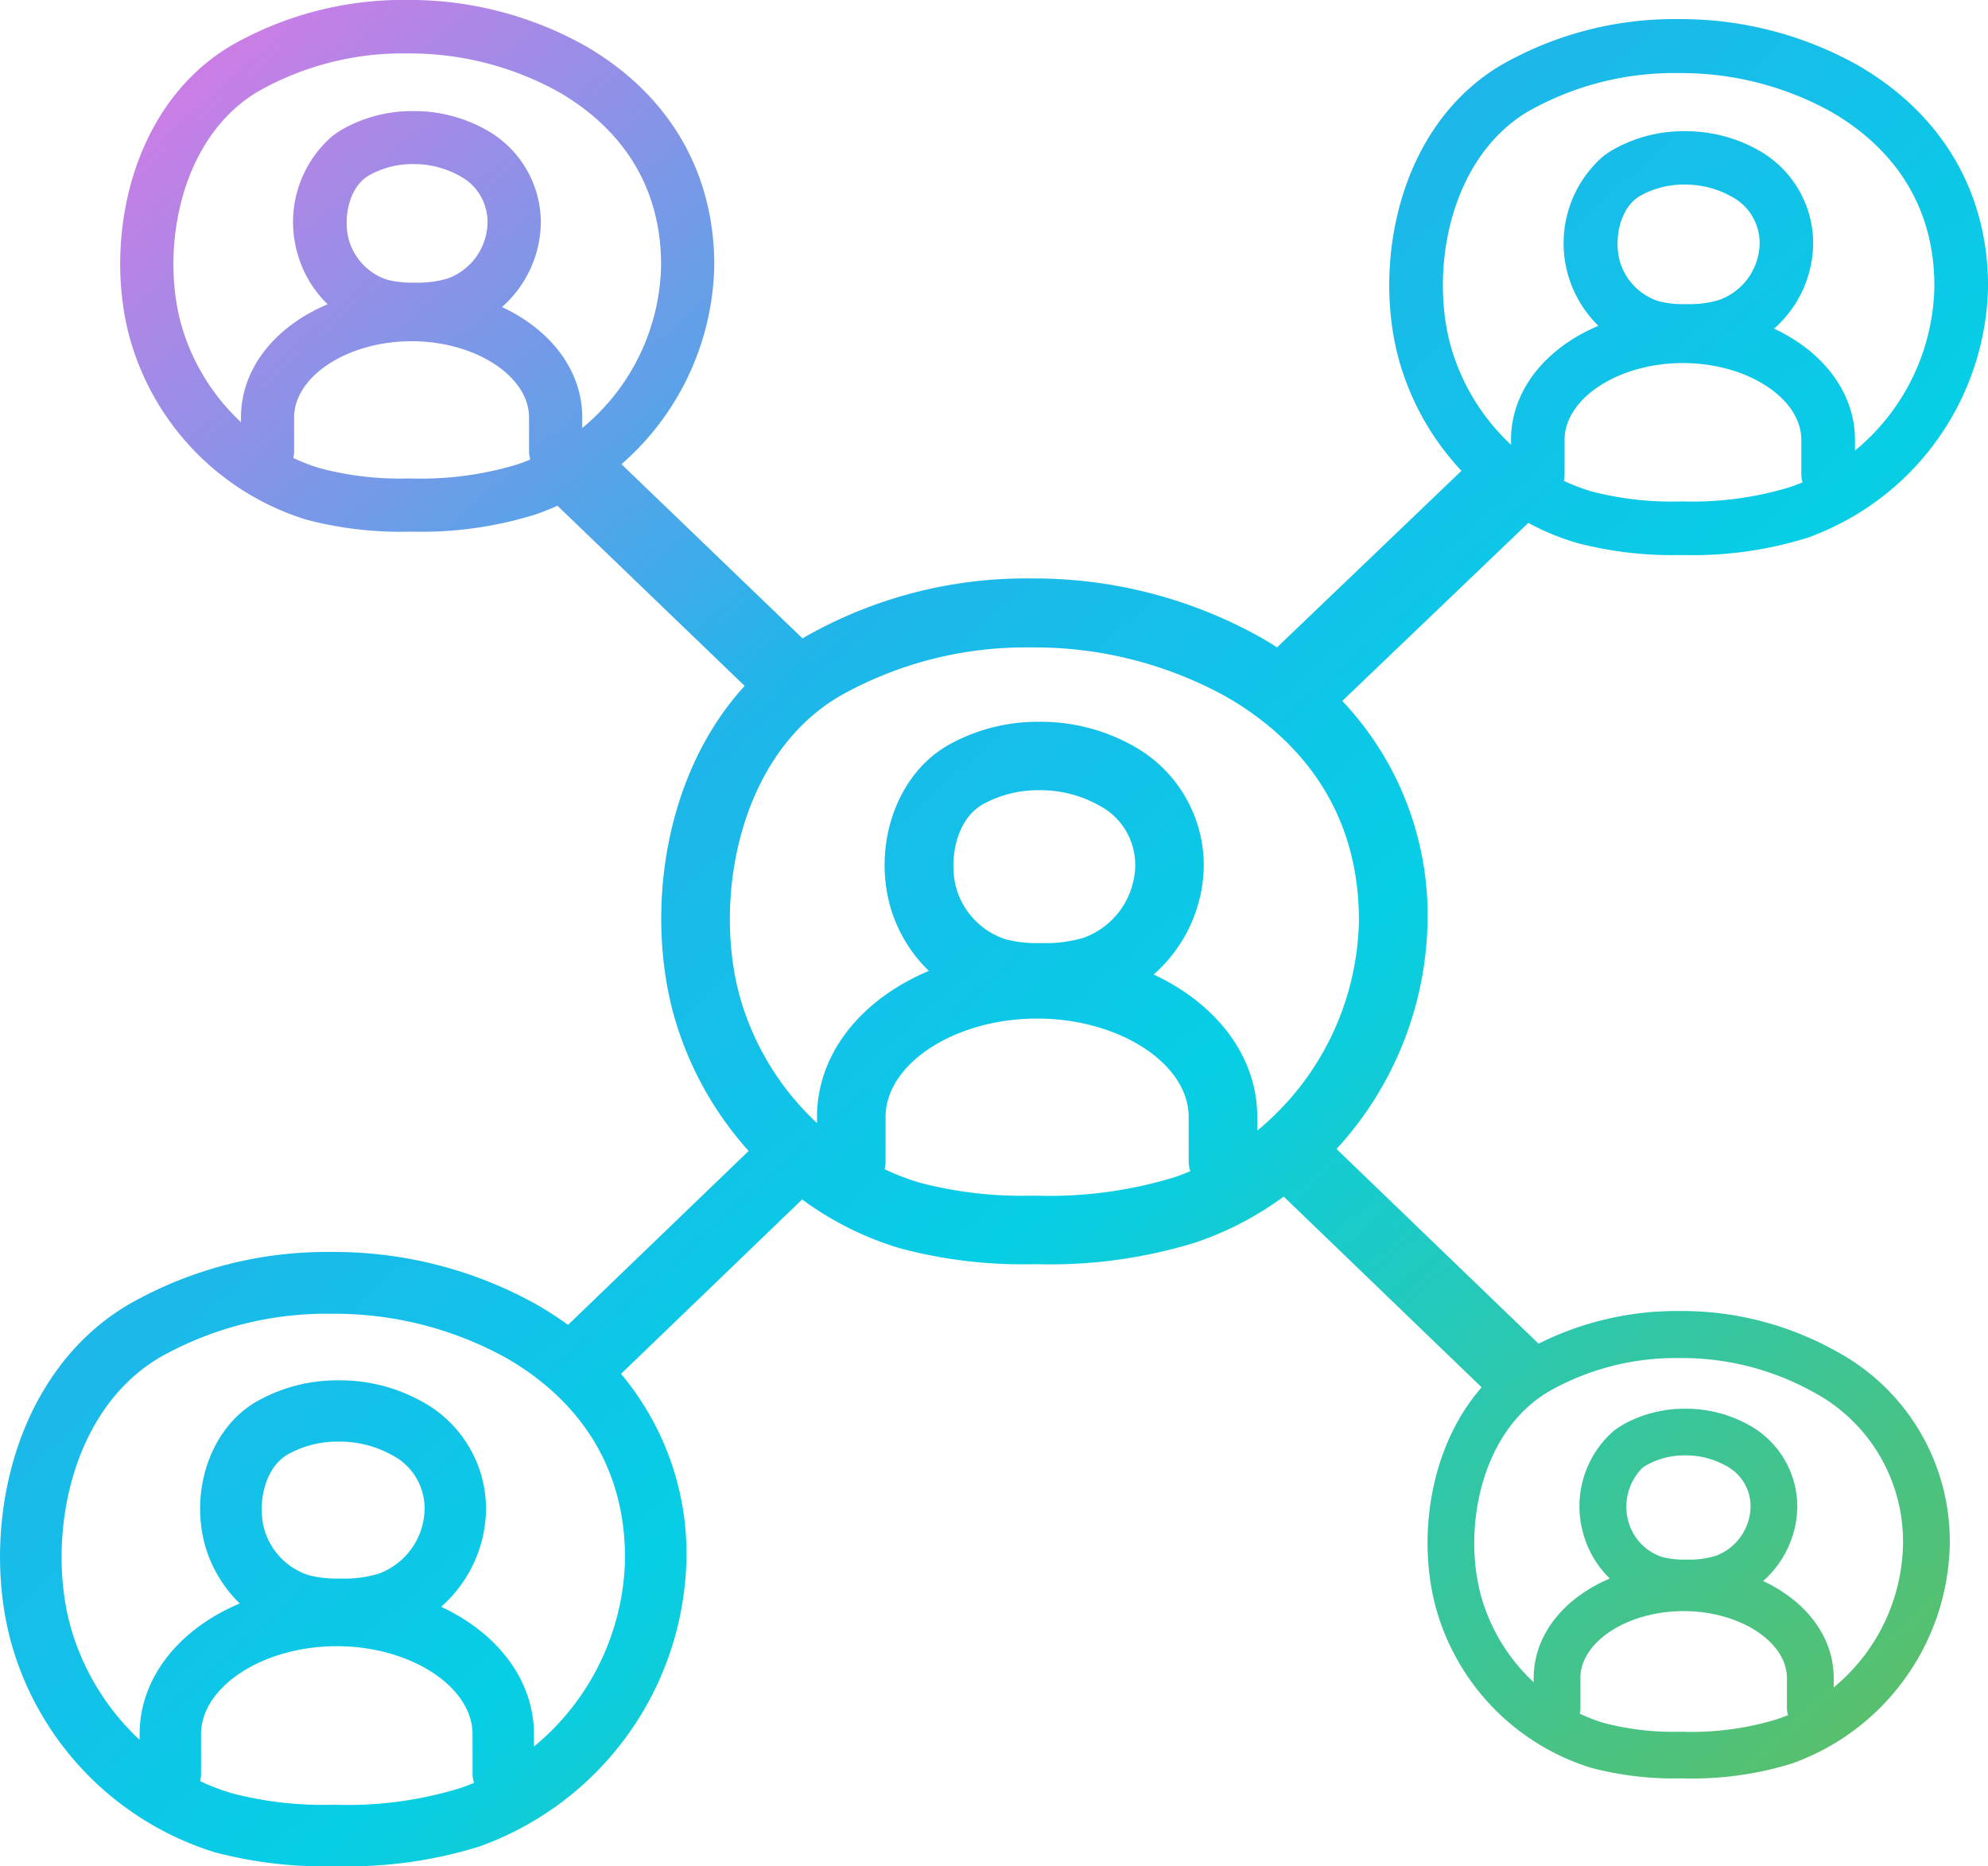 <?xml version="1.0" encoding="UTF-8"?> <svg xmlns="http://www.w3.org/2000/svg" xmlns:xlink="http://www.w3.org/1999/xlink" width="170.052" height="159.6" viewBox="0 0 170.052 159.6"><defs><linearGradient id="linear-gradient" y1="-0.048" x2="1" y2="1" gradientUnits="objectBoundingBox"><stop offset="0" stop-color="#ff6ce4"></stop><stop offset="0.399" stop-color="#1eb6ea"></stop><stop offset="0.599" stop-color="#06cee6"></stop><stop offset="1" stop-color="#68bd55"></stop></linearGradient></defs><path id="icon_connect-patients" d="M13822.938,23142.781a36.577,36.577,0,0,1-10.106-1.189,26.131,26.131,0,0,1-17.407-17.826c-2.428-8.648-.546-20.867,7.742-27.467a20.271,20.271,0,0,1,2.26-1.551,34.168,34.168,0,0,1,17.331-4.5,35.591,35.591,0,0,1,17.581,4.494,29.547,29.547,0,0,1,2.689,1.742l15.449-14.873a29.212,29.212,0,0,1-6.377-11.541c-2.437-8.676-.987-20.559,6.038-28.232l-16.014-15.406a20.645,20.645,0,0,1-1.972.775,32.711,32.711,0,0,1-10.536,1.439c-.075.006-.15.006-.238.006a31.647,31.647,0,0,1-8.747-1.033,22.613,22.613,0,0,1-15.06-15.426c-2.1-7.492-.471-18.059,6.7-23.773a17.548,17.548,0,0,1,1.951-1.342,29.58,29.58,0,0,1,15.009-3.9,30.774,30.774,0,0,1,15.211,3.891c7.208,4.137,11.146,10.85,11.094,18.918a23.1,23.1,0,0,1-7.935,16.891l15.487,14.9.172-.105a38.185,38.185,0,0,1,19.358-5.023,39.706,39.706,0,0,1,19.619,5.02c.492.281.973.574,1.44.875l15.775-15.1a22.881,22.881,0,0,1-5.32-9.385c-2.114-7.551-.477-18.2,6.755-23.963a16.654,16.654,0,0,1,1.969-1.354,29.8,29.8,0,0,1,15.124-3.926,31.053,31.053,0,0,1,15.333,3.92c7.261,4.17,11.233,10.941,11.181,19.068a23.3,23.3,0,0,1-15.5,21.385,33.033,33.033,0,0,1-10.617,1.457h-.237a31.958,31.958,0,0,1-8.823-1.039,20.793,20.793,0,0,1-4.144-1.711l-15.916,15.229a26.645,26.645,0,0,1,7.294,18.943,29.5,29.5,0,0,1-7.785,19.373l17.206,16.574a.878.878,0,0,1,.07.076,26.422,26.422,0,0,1,12.051-2.795,27.062,27.062,0,0,1,13.376,3.42,18.442,18.442,0,0,1,9.752,16.629,20.329,20.329,0,0,1-13.521,18.656,28.85,28.85,0,0,1-9.258,1.266h-.209a27.825,27.825,0,0,1-7.69-.906,19.868,19.868,0,0,1-13.242-13.561c-1.631-5.814-.707-13.742,3.878-18.977l-16.929-16.311a27.7,27.7,0,0,1-7.539,3.922,42.168,42.168,0,0,1-13.585,1.859h-.308a40.786,40.786,0,0,1-11.285-1.33,27.235,27.235,0,0,1-8.479-4.207l-15.491,14.914a23.922,23.922,0,0,1,5.594,15.924,26.707,26.707,0,0,1-17.767,24.516,37.9,37.9,0,0,1-12.168,1.666Zm-11.3-11.285v3.393a2.686,2.686,0,0,1-.081.609,18.6,18.6,0,0,0,2.735,1.045,30.946,30.946,0,0,0,8.474.982h.436a32.868,32.868,0,0,0,10.519-1.4c.43-.139.848-.3,1.267-.477a2.488,2.488,0,0,1-.128-.76v-3.393c0-4.082-5.314-7.533-11.61-7.533S13811.635,23127.414,13811.635,23131.5Zm18.929-28.441a10.454,10.454,0,0,1,5.447,9.311,11.3,11.3,0,0,1-3.839,8.225c4.8,2.234,7.939,6.242,7.939,10.906v1.045a21.339,21.339,0,0,0,7.789-15.977c.058-9.4-5.5-14.578-10.176-17.262a30.375,30.375,0,0,0-14.968-3.77,29.005,29.005,0,0,0-14.653,3.734,15.227,15.227,0,0,0-1.655,1.139c-6.43,5.123-7.87,15.129-5.959,21.943a21.041,21.041,0,0,0,5.889,9.617v-.471c0-4.867,3.415-9.02,8.567-11.186a11.188,11.188,0,0,1-2.956-4.926c-1.208-4.314.168-9.1,3.351-11.633a9.121,9.121,0,0,1,1-.686,13.98,13.98,0,0,1,7.08-1.838A14.441,14.441,0,0,1,13830.563,23103.055Zm99.063,23.633v2.578a2.006,2.006,0,0,1-.059.465,13.993,13.993,0,0,0,2.079.8,23.5,23.5,0,0,0,6.453.748h.325a24.912,24.912,0,0,0,8-1.068c.325-.105.645-.227.964-.359a1.935,1.935,0,0,1-.1-.582v-2.578c0-3.107-4.043-5.732-8.834-5.732S13929.626,23123.58,13929.626,23126.688Zm14.4-21.646a7.957,7.957,0,0,1,4.147,7.092,8.6,8.6,0,0,1-2.922,6.254c3.647,1.7,6.041,4.746,6.041,8.3v.795a16.247,16.247,0,0,0,5.924-12.156,14.477,14.477,0,0,0-7.742-13.137,23.138,23.138,0,0,0-11.39-2.869,22.014,22.014,0,0,0-11.146,2.846,10.679,10.679,0,0,0-1.261.865c-4.9,3.9-5.994,11.512-4.536,16.7a15.985,15.985,0,0,0,4.484,7.313v-.354c0-3.705,2.6-6.865,6.517-8.516a8.431,8.431,0,0,1-2.248-3.746,8.556,8.556,0,0,1,2.544-8.852c.244-.186.5-.359.761-.521a10.671,10.671,0,0,1,5.395-1.4A11,11,0,0,1,13944.029,23105.041Zm-125.413,2.822c-1.679,1.336-2.114,4.152-1.568,6.1a5.813,5.813,0,0,0,3.8,3.928,9.677,9.677,0,0,0,2.649.283h.075a10.033,10.033,0,0,0,3.246-.412,5.992,5.992,0,0,0,3.938-5.43,5.115,5.115,0,0,0-2.806-4.723,9.175,9.175,0,0,0-4.53-1.145,8.725,8.725,0,0,0-4.4,1.115h-.006C13818.877,23107.672,13818.743,23107.766,13818.616,23107.863Zm116.632.633a3.237,3.237,0,0,0-.313.209,4.708,4.708,0,0,0-1.191,4.641,4.448,4.448,0,0,0,2.893,2.992,7.354,7.354,0,0,0,2.016.215h.058a7.656,7.656,0,0,0,2.469-.314,4.569,4.569,0,0,0,3-4.135,3.9,3.9,0,0,0-2.138-3.59,6.984,6.984,0,0,0-3.444-.871A6.612,6.612,0,0,0,13935.248,23108.5Zm-65.057-29.795v3.787a2.973,2.973,0,0,1-.087.68,20.466,20.466,0,0,0,3.049,1.166,34.6,34.6,0,0,0,9.468,1.1h.481a36.636,36.636,0,0,0,11.744-1.561c.477-.158.947-.338,1.411-.535a2.743,2.743,0,0,1-.139-.848v-3.787c0-4.559-5.937-8.416-12.964-8.416S13870.191,23074.143,13870.191,23078.7Zm21.136-31.758a11.675,11.675,0,0,1,6.081,10.4,12.605,12.605,0,0,1-4.286,9.176c5.354,2.5,8.863,6.971,8.863,12.18v1.168a23.838,23.838,0,0,0,8.694-17.838c.063-10.5-6.14-16.279-11.36-19.271a33.9,33.9,0,0,0-16.71-4.209,32.341,32.341,0,0,0-16.355,4.17,15.6,15.6,0,0,0-1.853,1.271c-7.18,5.721-8.788,16.891-6.656,24.5a23.518,23.518,0,0,0,6.58,10.734v-.523c0-5.436,3.811-10.072,9.566-12.488a12.466,12.466,0,0,1-3.3-5.5c-1.348-4.814.191-10.152,3.74-12.986a10.447,10.447,0,0,1,1.115-.768,15.639,15.639,0,0,1,7.91-2.051A16.152,16.152,0,0,1,13891.327,23046.943Zm-12.888,5.064a3.569,3.569,0,0,0-.453.313c-1.87,1.488-2.358,4.629-1.749,6.807a6.49,6.49,0,0,0,4.24,4.387,10.782,10.782,0,0,0,2.956.318h.082a11.534,11.534,0,0,0,3.63-.459,6.712,6.712,0,0,0,4.4-6.068,5.727,5.727,0,0,0-3.137-5.268,10.228,10.228,0,0,0-5.059-1.279A9.727,9.727,0,0,0,13878.439,23052.008Zm49.833-31.2v2.955a2.3,2.3,0,0,1-.07.535,17,17,0,0,0,2.382.912,27.219,27.219,0,0,0,7.4.859c.128,0,.25-.006.372-.006a28.628,28.628,0,0,0,9.177-1.219c.377-.123.743-.268,1.1-.414a2.311,2.311,0,0,1-.11-.668v-2.955c0-3.566-4.635-6.576-10.13-6.576S13928.272,23017.24,13928.272,23020.807Zm-108.675-1.924v2.934a2.26,2.26,0,0,1-.07.529,15.859,15.859,0,0,0,2.37.9,26.581,26.581,0,0,0,7.336.854h.371a28.375,28.375,0,0,0,9.107-1.209c.366-.127.731-.266,1.092-.412a2.272,2.272,0,0,1-.11-.662v-2.934c0-3.537-4.6-6.521-10.048-6.521S13819.6,23015.346,13819.6,23018.883Zm125.187-22.895a9.12,9.12,0,0,1,4.752,8.125,9.851,9.851,0,0,1-3.346,7.174c4.182,1.951,6.923,5.447,6.923,9.52v.906a18.589,18.589,0,0,0,6.79-13.934c.058-8.207-4.8-12.721-8.875-15.061a26.487,26.487,0,0,0-13.057-3.287,25.306,25.306,0,0,0-12.777,3.258h-.006a12.22,12.22,0,0,0-1.44.992c-5.616,4.473-6.871,13.2-5.2,19.145a18.387,18.387,0,0,0,5.14,8.387v-.406c0-4.246,2.979-7.871,7.476-9.764a9.865,9.865,0,0,1,.343-14.439,8.122,8.122,0,0,1,.871-.6,12.209,12.209,0,0,1,6.18-1.6A12.617,12.617,0,0,1,13944.784,22995.988Zm-108.8-1.725a9.062,9.062,0,0,1,4.716,8.061,9.8,9.8,0,0,1-3.322,7.115c4.152,1.934,6.865,5.4,6.865,9.443v.9a18.443,18.443,0,0,0,6.743-13.822c.052-8.143-4.763-12.621-8.811-14.945a26.328,26.328,0,0,0-12.952-3.264,25.1,25.1,0,0,0-12.68,3.236,12.683,12.683,0,0,0-1.435.986c-5.563,4.432-6.812,13.092-5.157,18.992a18.188,18.188,0,0,0,5.1,8.318v-.4c0-4.215,2.956-7.811,7.417-9.682a9.619,9.619,0,0,1-2.562-4.268,9.719,9.719,0,0,1,2.9-10.061,7.323,7.323,0,0,1,.865-.6,12.109,12.109,0,0,1,6.131-1.59A12.517,12.517,0,0,1,13835.982,22994.264Zm98.731,5.68a3.792,3.792,0,0,0-.354.244c-1.458,1.168-1.842,3.619-1.365,5.326a5.068,5.068,0,0,0,3.316,3.426,8.453,8.453,0,0,0,2.306.25h.064a8.844,8.844,0,0,0,2.834-.365,5.236,5.236,0,0,0,3.438-4.734,4.483,4.483,0,0,0-2.451-4.123,8.05,8.05,0,0,0-3.955-1A7.6,7.6,0,0,0,13934.714,22999.943Zm-108.722-1.754a2.5,2.5,0,0,0-.354.238c-1.452,1.156-1.823,3.6-1.354,5.279a5.031,5.031,0,0,0,3.288,3.4,8.464,8.464,0,0,0,2.294.244h.058a8.962,8.962,0,0,0,2.817-.355,5.194,5.194,0,0,0,3.4-4.705,4.439,4.439,0,0,0-2.428-4.088,8.007,8.007,0,0,0-3.92-.988A7.537,7.537,0,0,0,13825.992,22998.189Z" transform="translate(-13794.44 -22983.182)" fill="url(#linear-gradient)"></path></svg> 